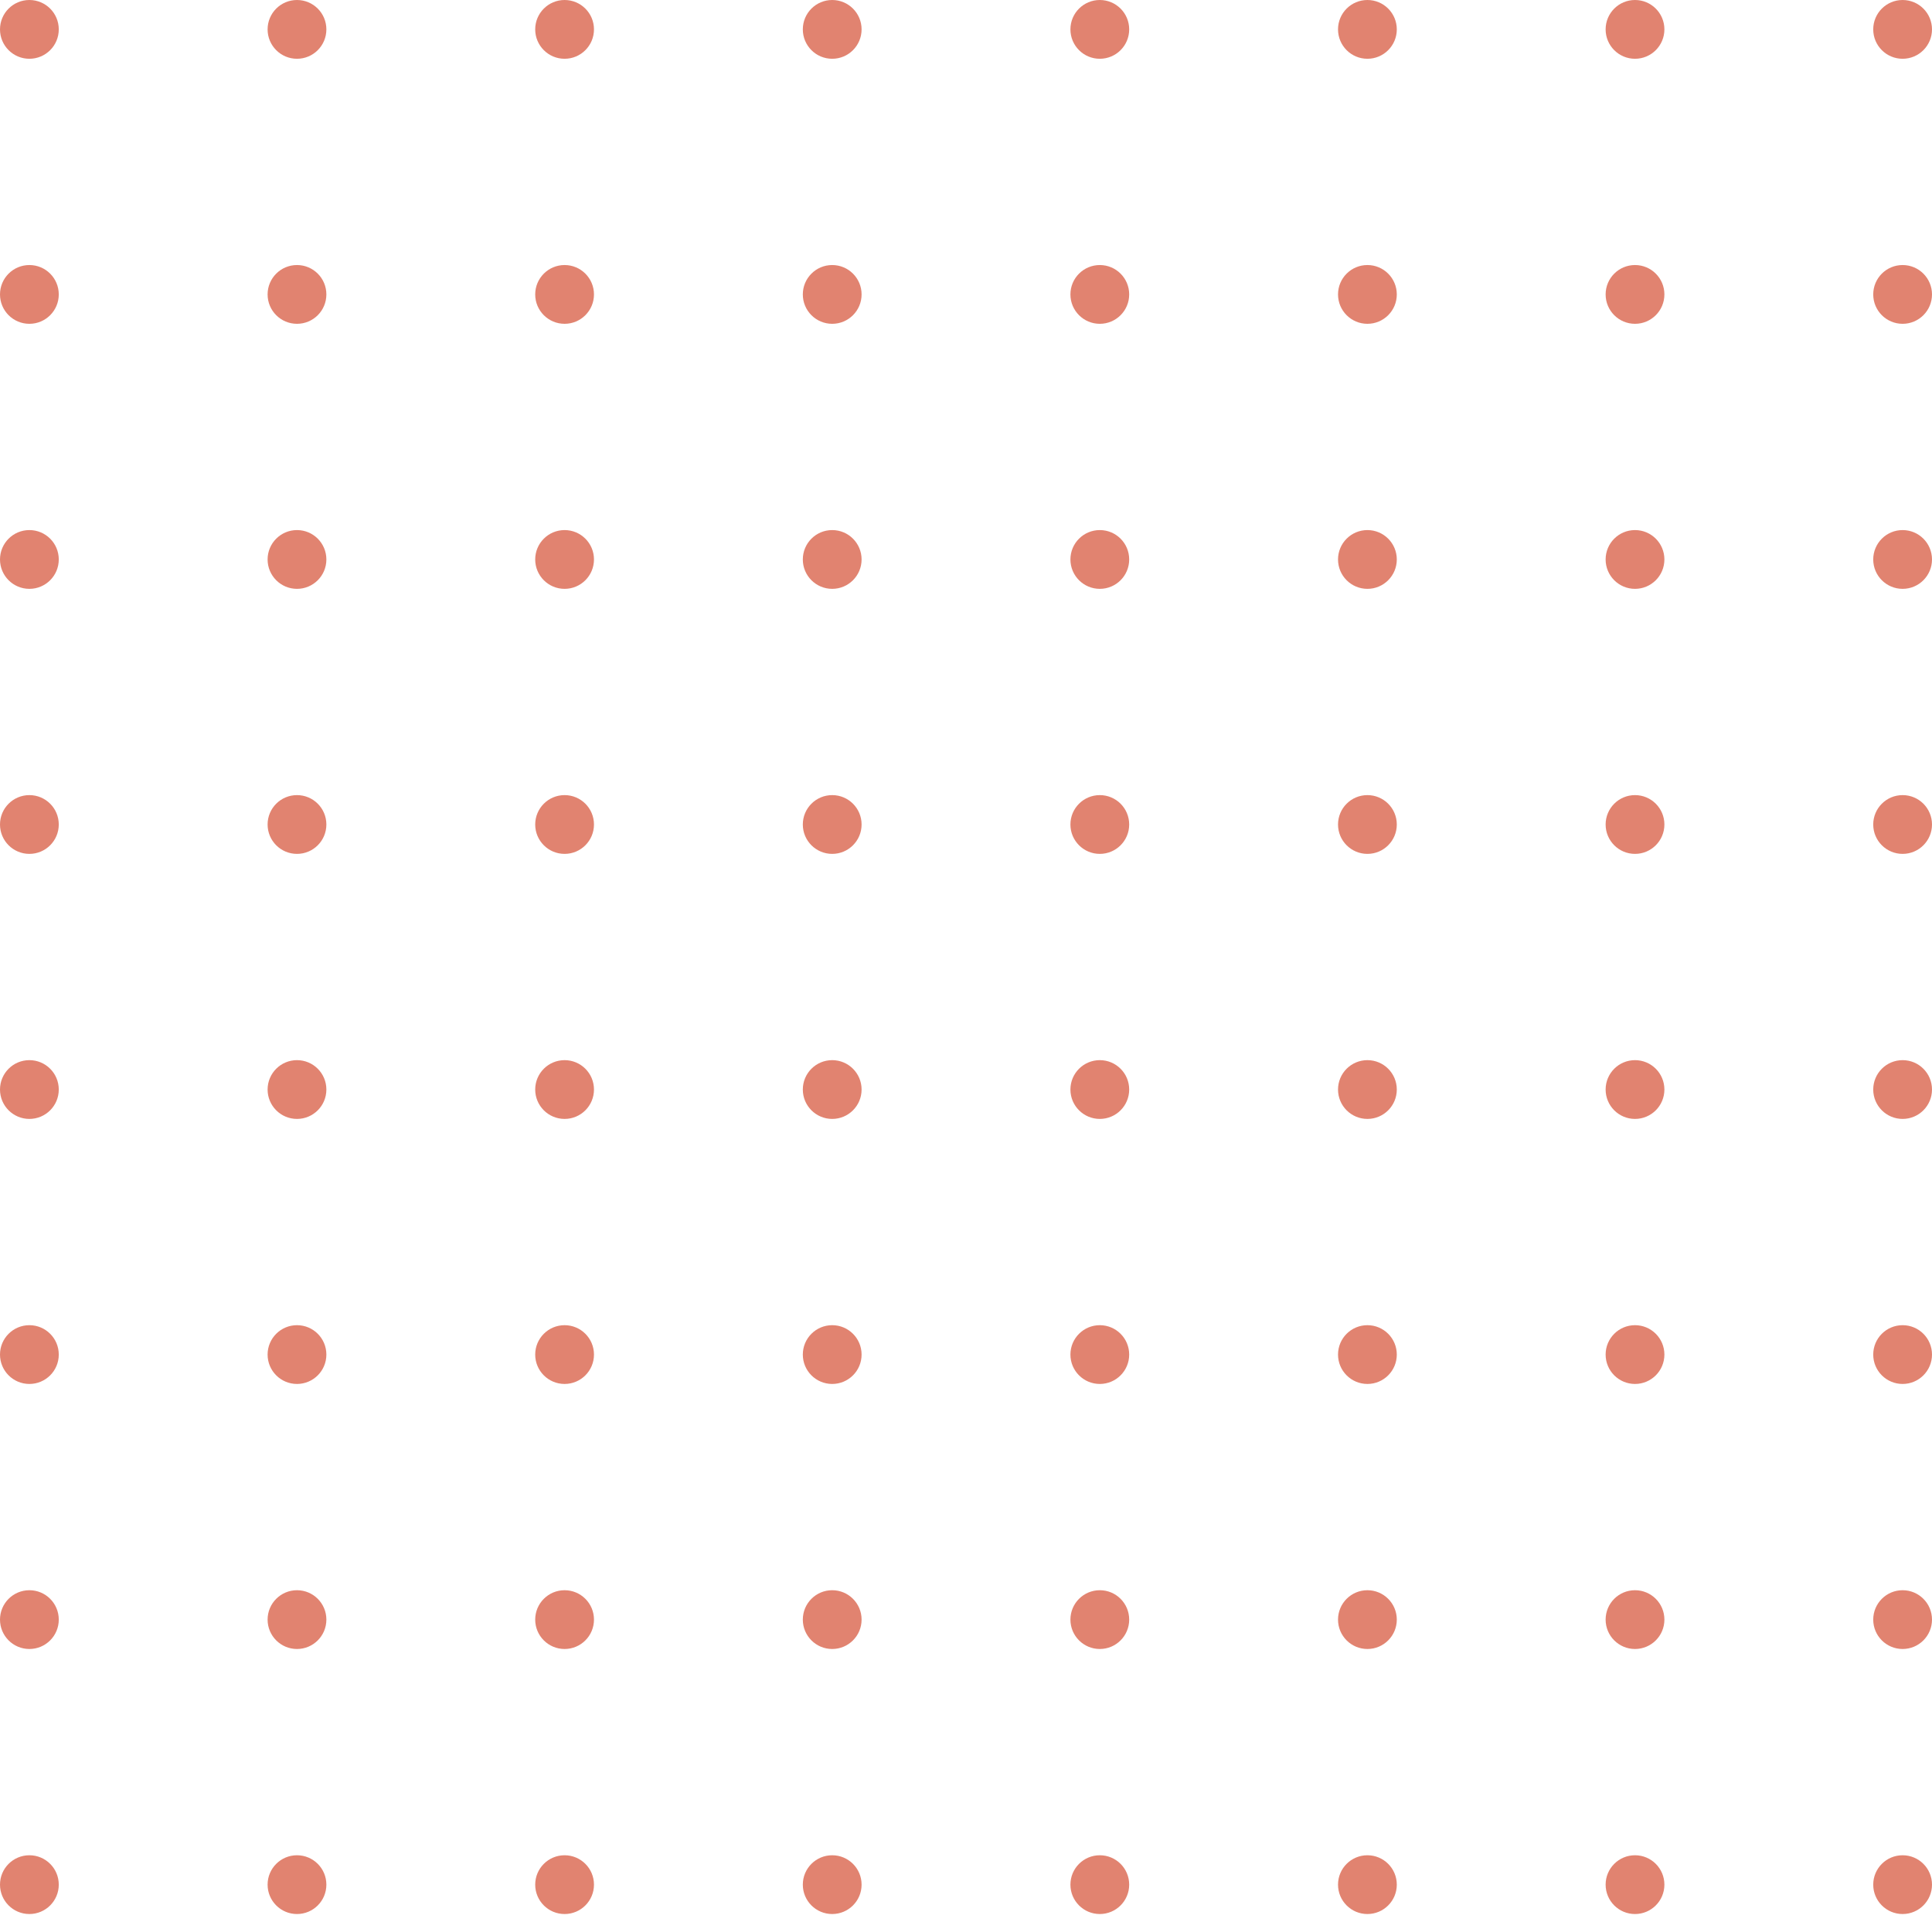<?xml version="1.0" encoding="UTF-8"?> <svg xmlns="http://www.w3.org/2000/svg" width="190" height="189" viewBox="0 0 190 189" fill="none"> <circle cx="2.89" cy="2.89" r="2.89" fill="#E18370"></circle> <circle cx="2.89" cy="55.018" r="2.89" fill="#E18370"></circle> <circle cx="29.207" cy="55.018" r="2.89" fill="#E18370"></circle> <circle cx="55.524" cy="55.018" r="2.89" fill="#E18370"></circle> <circle cx="81.842" cy="55.018" r="2.89" fill="#E18370"></circle> <circle cx="108.159" cy="55.018" r="2.89" fill="#E18370"></circle> <circle cx="160.793" cy="55.018" r="2.89" fill="#E18370"></circle> <circle cx="134.476" cy="55.018" r="2.89" fill="#E18370"></circle> <circle cx="187.11" cy="55.018" r="2.89" fill="#E18370"></circle> <circle cx="2.89" cy="107.146" r="2.89" fill="#E18370"></circle> <circle cx="2.89" cy="159.274" r="2.89" fill="#E18370"></circle> <circle cx="29.207" cy="107.146" r="2.89" fill="#E18370"></circle> <circle cx="29.207" cy="159.274" r="2.89" fill="#E18370"></circle> <circle cx="55.524" cy="107.146" r="2.89" fill="#E18370"></circle> <circle cx="55.524" cy="159.274" r="2.89" fill="#E18370"></circle> <circle cx="81.842" cy="107.146" r="2.89" fill="#E18370"></circle> <circle cx="81.842" cy="159.274" r="2.89" fill="#E18370"></circle> <circle cx="108.159" cy="107.146" r="2.89" fill="#E18370"></circle> <circle cx="108.159" cy="159.274" r="2.89" fill="#E18370"></circle> <circle cx="160.793" cy="107.146" r="2.89" fill="#E18370"></circle> <circle cx="160.793" cy="159.274" r="2.89" fill="#E18370"></circle> <circle cx="134.476" cy="107.146" r="2.89" fill="#E18370"></circle> <circle cx="134.476" cy="159.274" r="2.89" fill="#E18370"></circle> <circle cx="187.11" cy="107.146" r="2.89" fill="#E18370"></circle> <circle cx="187.11" cy="159.274" r="2.89" fill="#E18370"></circle> <circle cx="2.89" cy="28.954" r="2.89" fill="#E18370"></circle> <circle cx="2.89" cy="81.082" r="2.89" fill="#E18370"></circle> <circle cx="29.207" cy="81.082" r="2.89" fill="#E18370"></circle> <circle cx="55.524" cy="81.082" r="2.89" fill="#E18370"></circle> <circle cx="81.842" cy="81.082" r="2.89" fill="#E18370"></circle> <circle cx="108.159" cy="81.082" r="2.89" fill="#E18370"></circle> <circle cx="160.793" cy="81.082" r="2.89" fill="#E18370"></circle> <circle cx="134.476" cy="81.082" r="2.89" fill="#E18370"></circle> <circle cx="187.11" cy="81.082" r="2.89" fill="#E18370"></circle> <circle cx="2.89" cy="133.21" r="2.89" fill="#E18370"></circle> <circle cx="2.89" cy="185.338" r="2.89" fill="#E18370"></circle> <circle cx="29.207" cy="133.21" r="2.89" fill="#E18370"></circle> <circle cx="29.207" cy="185.338" r="2.89" fill="#E18370"></circle> <circle cx="55.524" cy="133.21" r="2.89" fill="#E18370"></circle> <circle cx="55.524" cy="185.338" r="2.89" fill="#E18370"></circle> <circle cx="81.842" cy="133.21" r="2.89" fill="#E18370"></circle> <circle cx="81.842" cy="185.338" r="2.89" fill="#E18370"></circle> <circle cx="108.159" cy="133.21" r="2.89" fill="#E18370"></circle> <circle cx="108.159" cy="185.338" r="2.89" fill="#E18370"></circle> <circle cx="160.793" cy="133.21" r="2.89" fill="#E18370"></circle> <circle cx="160.793" cy="185.338" r="2.89" fill="#E18370"></circle> <circle cx="134.476" cy="133.21" r="2.89" fill="#E18370"></circle> <circle cx="134.476" cy="185.338" r="2.89" fill="#E18370"></circle> <circle cx="187.11" cy="133.21" r="2.89" fill="#E18370"></circle> <circle cx="187.11" cy="185.338" r="2.89" fill="#E18370"></circle> <circle cx="29.207" cy="28.954" r="2.89" fill="#E18370"></circle> <circle cx="55.524" cy="28.954" r="2.89" fill="#E18370"></circle> <circle cx="81.842" cy="28.954" r="2.89" fill="#E18370"></circle> <circle cx="108.159" cy="28.954" r="2.89" fill="#E18370"></circle> <circle cx="160.793" cy="28.954" r="2.89" fill="#E18370"></circle> <circle cx="134.476" cy="28.954" r="2.89" fill="#E18370"></circle> <circle cx="187.11" cy="28.954" r="2.89" fill="#E18370"></circle> <circle cx="29.207" cy="2.89" r="2.89" fill="#E18370"></circle> <circle cx="55.524" cy="2.89" r="2.89" fill="#E18370"></circle> <circle cx="81.842" cy="2.89" r="2.89" fill="#E18370"></circle> <circle cx="108.159" cy="2.89" r="2.89" fill="#E18370"></circle> <circle cx="160.793" cy="2.89" r="2.89" fill="#E18370"></circle> <circle cx="134.476" cy="2.89" r="2.89" fill="#E18370"></circle> <circle cx="187.11" cy="2.89" r="2.89" fill="#E18370"></circle> </svg> 